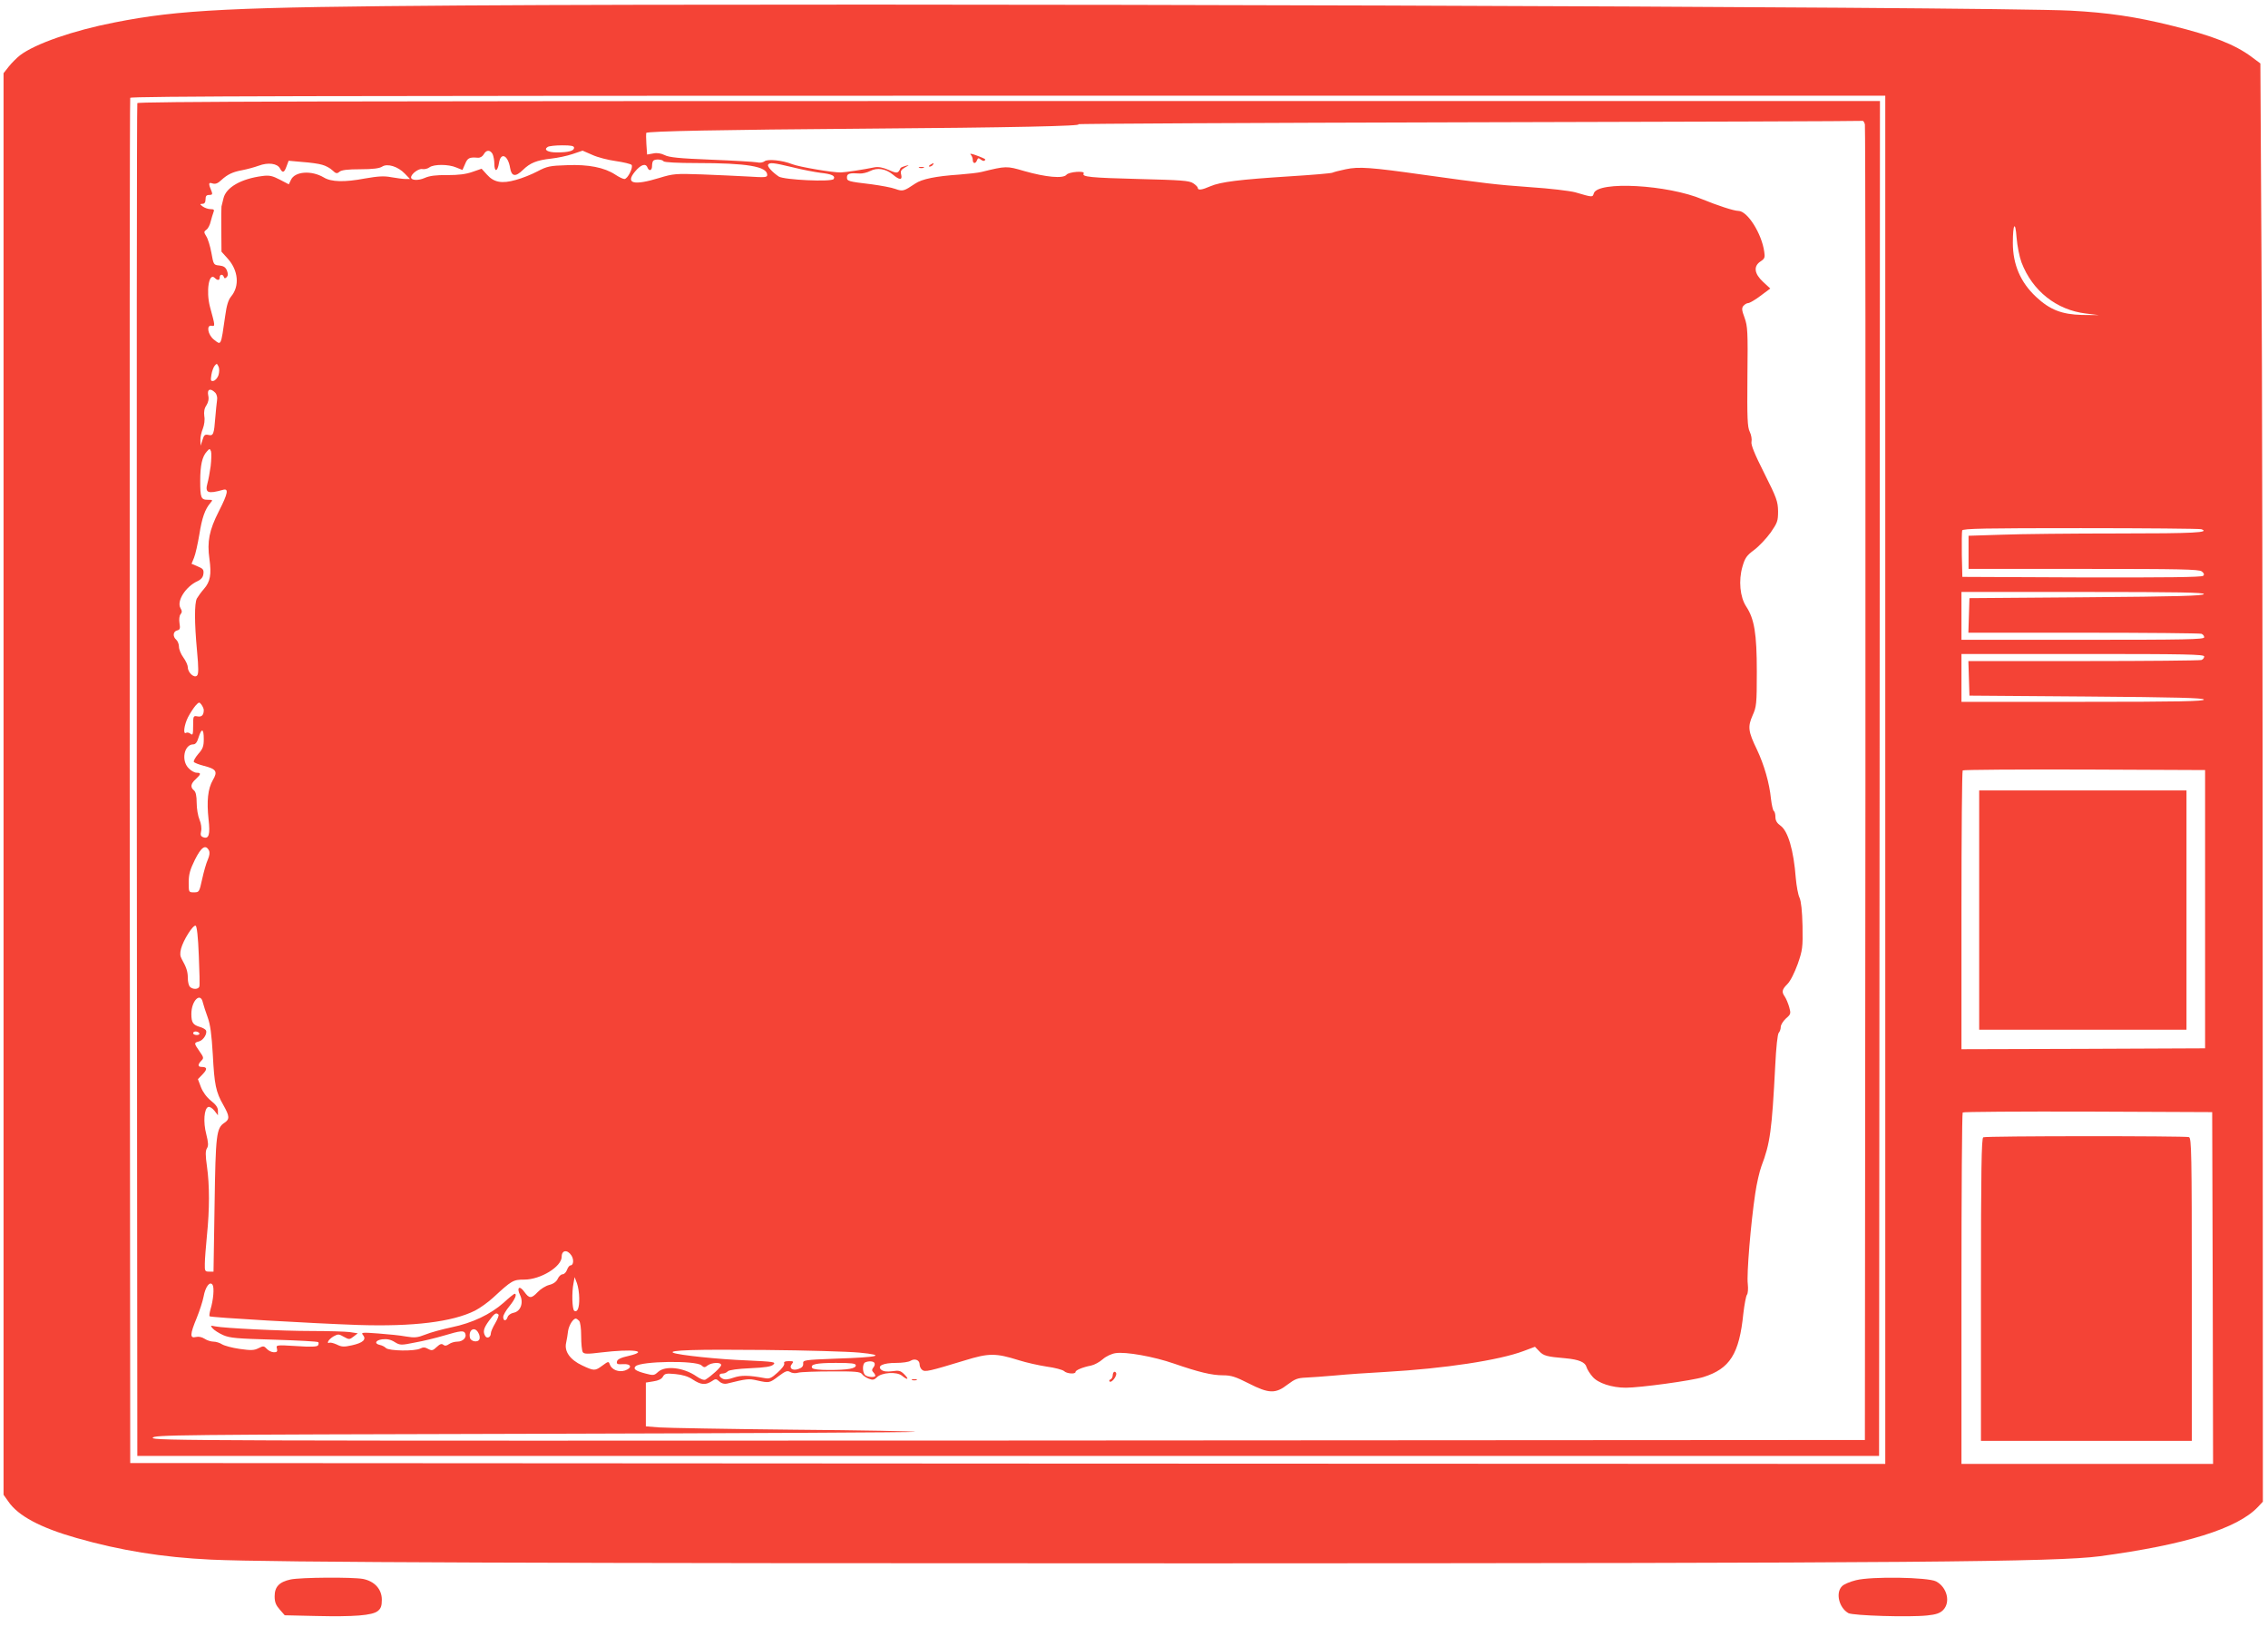 <?xml version="1.0" standalone="no"?>
<!DOCTYPE svg PUBLIC "-//W3C//DTD SVG 20010904//EN"
 "http://www.w3.org/TR/2001/REC-SVG-20010904/DTD/svg10.dtd">
<svg version="1.0" xmlns="http://www.w3.org/2000/svg"
 width="1280pt" height="918pt" viewBox="0 0 1280 918"
 preserveAspectRatio="xMidYMid meet">
<g transform="translate(0,918) scale(0.1,-0.1)"
fill="#f44336" stroke="none">
<path d="M2605 9149 c-1299 -9 -1592 -23 -1960 -96 -231 -45 -447 -120 -532
-185 -18 -14 -46 -42 -63 -63 l-30 -38 0 -4010 0 -4011 27 -38 c55 -81 181
-148 385 -206 245 -70 484 -109 758 -122 346 -16 1877 -21 5590 -21 4032 1
4824 8 5070 40 485 65 777 156 893 278 l28 30 -1 2989 c0 1644 -3 3470 -7
4057 l-6 1069 -51 38 c-93 69 -220 119 -448 175 -205 51 -363 74 -573 85 -456
23 -6819 44 -9080 29z m8035 -4369 l0 -3860 -4952 2 -4953 3 -3 3845 c-1 2115
0 3851 3 3858 3 9 1004 12 4955 12 l4950 0 0 -3860z m769 2919 c61 -160 197
-268 363 -288 l73 -9 -95 1 c-114 3 -181 29 -259 102 -88 82 -131 183 -131
304 0 109 14 129 21 31 4 -48 16 -109 28 -141z m1015 -1505 c51 -19 -39 -24
-467 -24 -260 0 -556 -3 -659 -7 l-188 -6 0 -94 0 -93 648 0 c547 0 651 -2
668 -14 13 -10 16 -18 8 -25 -7 -8 -214 -10 -685 -9 l-674 3 -3 124 c-1 69 0
131 2 138 4 11 132 13 670 13 365 0 671 -3 680 -6z m14 -366 c-4 -10 -149 -14
-664 -18 l-659 -5 -3 -97 -3 -98 650 0 c357 0 656 -3 665 -6 9 -3 16 -12 16
-20 0 -12 -106 -14 -685 -14 l-685 0 0 135 0 135 686 0 c544 0 685 -3 682 -12z
m2 -352 c0 -8 -7 -17 -16 -20 -9 -3 -308 -6 -665 -6 l-650 0 3 -97 3 -98 659
-5 c515 -4 660 -8 664 -17 3 -10 -138 -13 -682 -13 l-686 0 0 135 0 135 685 0
c579 0 685 -2 685 -14z m5 -1426 l0 -785 -687 -3 -688 -2 0 783 c0 431 3 787
7 790 3 4 313 6 687 5 l681 -3 0 -785z m43 -2137 l2 -993 -710 0 -710 0 0 988
c0 544 3 992 7 995 3 4 322 6 707 5 l701 -3 3 -992z"/>
<path d="M775 8598 c-3 -7 -4 -1727 -3 -3823 l3 -3810 4915 0 4915 0 3 3823 2
3822 -4915 0 c-3923 0 -4917 -3 -4920 -12z m9750 -120 c3 -13 4 -1688 3 -3723
l-3 -3700 -4833 -3 c-4600 -2 -4833 -1 -4830 15 3 17 115 18 2150 23 1181 3
2150 8 2153 11 3 3 -304 9 -682 12 -379 4 -722 10 -763 13 l-75 6 0 124 0 123
43 7 c28 4 46 13 53 26 10 18 18 20 71 15 40 -4 72 -13 98 -31 46 -30 71 -32
106 -10 23 16 26 15 44 -1 12 -11 28 -15 42 -12 114 28 123 29 171 18 68 -15
70 -15 121 24 39 29 49 33 65 24 11 -7 29 -9 47 -4 16 4 101 7 188 7 135 1
161 -2 171 -15 6 -9 24 -21 38 -26 22 -9 31 -7 46 8 27 27 111 33 141 9 33
-27 43 -22 14 7 -21 21 -30 24 -69 18 -30 -4 -50 -1 -61 8 -26 22 10 39 83 39
35 0 72 5 82 12 24 15 51 4 51 -20 0 -11 6 -25 14 -31 16 -14 40 -8 241 53
136 42 174 42 305 1 41 -13 112 -29 158 -36 46 -6 89 -18 97 -25 15 -15 65
-19 65 -5 0 10 41 27 88 36 19 4 48 20 66 36 18 16 50 31 72 34 57 9 215 -19
330 -59 139 -48 213 -66 277 -66 45 0 70 -8 143 -45 115 -59 153 -60 221 -7
41 31 56 37 103 39 30 1 105 7 165 12 61 6 188 15 284 20 334 19 642 66 780
118 l64 24 24 -25 c24 -26 43 -31 149 -40 75 -7 111 -22 118 -50 3 -11 18 -36
34 -54 30 -36 109 -62 188 -62 80 0 373 40 437 60 150 47 203 130 226 359 6
51 15 98 20 105 6 7 8 34 5 62 -7 53 17 343 42 509 8 56 24 125 35 155 49 128
59 200 78 568 5 103 13 178 20 185 6 6 11 21 11 32 0 12 13 33 29 48 28 24 29
28 19 64 -6 21 -17 47 -24 58 -20 28 -18 41 14 73 17 17 40 64 58 113 27 78
29 93 27 214 -2 86 -8 140 -17 160 -8 16 -17 66 -21 110 -12 158 -44 266 -86
296 -20 14 -29 29 -29 49 0 16 -4 31 -9 34 -5 3 -12 34 -16 68 -9 91 -39 193
-79 278 -50 103 -53 129 -25 193 22 49 24 64 24 247 0 216 -14 298 -60 368
-35 53 -44 147 -21 225 14 49 24 63 66 94 28 21 69 65 93 98 38 55 42 65 42
120 -1 55 -7 74 -78 215 -56 111 -76 161 -72 178 3 12 -1 38 -10 56 -13 27
-15 76 -13 312 3 255 1 283 -16 331 -16 43 -17 54 -7 67 8 9 20 16 28 16 7 0
39 18 69 41 l55 41 -40 37 c-51 47 -56 89 -15 116 23 15 26 22 21 54 -14 103
-95 231 -146 231 -25 0 -119 31 -202 65 -196 83 -592 105 -614 34 -7 -23 -6
-23 -105 6 -30 8 -145 22 -255 29 -194 14 -250 21 -610 71 -283 40 -357 46
-430 30 -35 -7 -68 -16 -74 -19 -6 -4 -115 -13 -243 -21 -282 -18 -389 -31
-447 -56 -48 -21 -71 -24 -71 -9 0 5 -12 17 -26 26 -22 15 -68 18 -307 24
-273 7 -323 12 -311 31 10 17 -83 10 -97 -7 -19 -23 -116 -14 -239 21 -99 29
-101 29 -240 -5 -19 -5 -75 -11 -125 -15 -134 -9 -212 -25 -250 -51 -64 -43
-70 -45 -112 -30 -21 8 -82 19 -133 26 -136 16 -140 18 -140 40 0 21 16 25 72
21 15 -1 41 5 59 14 40 21 88 13 128 -20 38 -32 55 -32 47 0 -5 19 -1 27 21
40 27 15 27 15 3 9 -14 -4 -26 -9 -28 -13 -13 -30 -19 -31 -66 -10 -33 14 -58
19 -80 15 -63 -13 -162 -28 -191 -29 -45 -1 -235 31 -275 47 -55 22 -138 30
-155 16 -9 -7 -27 -10 -42 -6 -16 3 -132 10 -259 15 -180 7 -239 13 -263 26
-21 10 -43 14 -65 9 l-34 -6 -4 59 c-2 32 -2 60 -1 63 8 10 437 18 1223 24
837 6 1251 15 1215 25 -11 3 979 8 2200 11 1221 3 2223 6 2227 8 4 1 10 -8 13
-20z m-7285 -132 c0 -17 -31 -26 -97 -26 -52 0 -77 15 -52 31 8 5 44 9 82 9
50 0 67 -3 67 -14z m-460 -35 c5 -11 10 -36 10 -55 0 -49 18 -46 26 4 10 64
51 45 63 -28 8 -48 30 -52 72 -11 41 40 78 55 159 64 36 4 90 15 122 26 l56
19 55 -24 c30 -14 90 -29 133 -35 43 -6 83 -16 88 -21 12 -12 -21 -80 -40 -80
-8 0 -31 11 -52 25 -61 40 -151 58 -272 53 -96 -3 -112 -6 -167 -35 -32 -17
-87 -39 -121 -48 -80 -23 -125 -14 -164 30 l-30 33 -52 -18 c-37 -13 -78 -18
-141 -18 -65 1 -101 -4 -128 -16 -36 -16 -77 -14 -77 3 0 20 44 52 64 47 11
-2 30 2 40 10 25 18 107 18 151 -1 l35 -14 15 34 c14 34 24 39 72 35 13 -1 26
7 33 19 14 26 36 27 50 2z m965 -41 c4 -6 78 -10 188 -10 282 0 397 -19 397
-67 0 -14 -12 -15 -107 -9 -60 3 -178 9 -263 12 -147 5 -160 4 -239 -20 -144
-44 -193 -32 -138 35 33 40 61 50 71 24 9 -23 26 -18 26 8 0 13 3 27 7 30 10
11 51 8 58 -3z m-1926 -20 c19 -5 45 -19 57 -31 20 -19 26 -20 40 -8 12 10 47
14 118 14 70 0 108 5 123 15 29 19 89 1 128 -40 l29 -30 -26 0 c-14 0 -49 5
-79 10 -42 8 -73 6 -149 -7 -116 -22 -191 -20 -233 6 -70 41 -163 34 -185 -14
l-12 -25 -50 26 c-42 22 -60 26 -98 21 -120 -15 -207 -64 -221 -127 -5 -19
-10 -39 -11 -45 -1 -5 -2 -65 -1 -132 l1 -123 36 -40 c59 -66 67 -154 19 -212
-16 -19 -26 -50 -34 -110 -25 -174 -22 -167 -64 -134 -34 27 -44 83 -13 78 21
-4 21 -3 -9 107 -23 88 -6 196 27 163 16 -16 28 -15 28 3 0 18 17 20 23 3 3
-10 8 -10 16 -2 8 8 9 18 2 37 -8 19 -18 26 -43 29 -32 3 -33 4 -45 72 -7 38
-20 80 -29 93 -14 23 -14 26 1 37 9 6 20 27 24 46 5 19 12 43 16 53 6 13 2 17
-17 17 -13 0 -33 7 -44 15 -17 13 -17 14 -1 15 11 0 17 8 17 25 0 19 5 25 21
25 16 0 19 4 14 18 -20 47 -19 55 4 47 17 -5 30 0 49 18 36 33 65 47 120 57
26 5 67 16 92 25 53 20 105 13 120 -15 15 -28 24 -25 37 11 l12 32 78 -7 c43
-3 94 -10 112 -16z m2655 -14 c55 -14 126 -27 156 -31 64 -7 86 -17 75 -35
-11 -18 -281 -5 -310 14 -37 25 -66 57 -60 67 9 13 27 12 139 -15z m-3241
-1173 c-5 -15 -18 -30 -28 -32 -16 -3 -17 2 -12 34 3 20 12 44 19 52 11 13 13
13 21 -5 6 -12 5 -32 0 -49z m-19 -98 c9 -9 14 -27 11 -43 -2 -15 -7 -59 -10
-99 -7 -92 -11 -104 -39 -97 -19 4 -25 0 -33 -28 l-11 -33 -1 31 c-1 17 6 47
14 66 8 21 12 50 8 70 -3 24 0 44 12 61 11 18 15 36 10 57 -7 34 12 42 39 15z
m-25 -415 c-5 -36 -13 -79 -18 -96 -15 -55 1 -62 87 -38 34 10 29 -19 -23
-121 -54 -106 -67 -171 -53 -269 12 -87 5 -128 -31 -169 -15 -17 -33 -42 -40
-54 -14 -28 -14 -135 1 -296 9 -97 9 -130 0 -139 -16 -16 -52 17 -52 47 0 11
-11 36 -25 55 -14 19 -25 46 -25 61 0 14 -7 32 -15 39 -21 18 -19 47 5 53 16
4 18 11 13 41 -3 21 -1 42 6 50 9 11 9 19 0 34 -24 39 28 122 96 153 21 10 31
23 33 41 3 23 -2 30 -32 42 l-35 15 14 34 c8 19 21 78 30 131 15 95 32 143 63
179 14 16 13 17 -15 17 -39 0 -43 11 -43 108 0 86 11 136 37 164 16 18 17 18
24 1 3 -10 2 -47 -2 -83z m-39 -1376 c0 -29 -12 -41 -36 -36 -23 4 -24 2 -24
-53 0 -49 -2 -56 -15 -45 -8 6 -19 9 -25 5 -18 -11 -11 44 11 88 12 23 31 52
42 65 20 22 22 22 34 6 7 -10 13 -23 13 -30z m0 -164 c0 -41 -5 -55 -31 -84
-17 -20 -28 -40 -25 -45 3 -5 29 -15 56 -22 71 -18 80 -32 51 -81 -28 -49 -35
-118 -24 -221 10 -85 2 -113 -30 -101 -14 5 -17 13 -12 34 4 16 0 44 -9 65 -9
21 -16 63 -16 95 0 39 -5 62 -15 70 -22 18 -19 38 10 64 30 28 31 36 5 36 -12
0 -32 11 -45 25 -44 43 -26 135 26 135 13 0 22 13 30 40 17 54 29 50 29 -10z
m29 -628 c6 -12 4 -28 -6 -52 -9 -19 -23 -69 -32 -110 -16 -73 -17 -75 -46
-75 -30 0 -30 0 -30 57 0 45 8 72 35 127 36 72 60 88 79 53z m-57 -593 c4 -90
6 -170 3 -176 -6 -16 -37 -17 -53 -1 -7 7 -12 29 -12 49 0 37 -8 61 -34 107
-10 18 -11 33 -4 60 13 48 67 134 82 129 7 -2 14 -62 18 -168z m23 -266 c4
-16 16 -53 27 -83 15 -41 22 -94 29 -210 9 -171 17 -211 60 -286 35 -62 36
-79 6 -99 -46 -30 -50 -65 -56 -465 l-6 -375 -25 0 c-23 0 -25 3 -24 45 0 25
6 97 12 160 15 147 15 283 0 389 -9 63 -9 88 0 102 9 14 8 32 -4 80 -18 68
-12 144 11 153 8 3 23 -6 35 -21 l20 -26 0 26 c0 18 -12 35 -39 56 -25 20 -46
49 -57 77 l-17 45 27 28 c27 28 26 41 -6 41 -22 0 -23 13 -2 35 15 14 14 19
-10 53 -32 46 -32 48 -3 56 25 6 49 46 39 63 -4 6 -18 14 -32 18 -41 12 -50
25 -50 74 0 75 52 126 65 64z m-20 -173 c3 -5 -3 -10 -14 -10 -12 0 -21 5 -21
10 0 6 6 10 14 10 8 0 18 -4 21 -10z m2100 -1254 c15 -23 12 -56 -6 -56 -5 0
-14 -11 -19 -25 -5 -14 -16 -25 -25 -25 -8 0 -21 -11 -27 -25 -7 -16 -24 -29
-48 -35 -20 -5 -49 -23 -65 -40 -36 -38 -48 -38 -76 1 -27 38 -45 25 -24 -18
21 -43 4 -92 -36 -100 -16 -3 -31 -14 -34 -24 -8 -25 -25 -24 -25 0 0 11 16
38 35 61 31 38 45 70 29 70 -3 0 -31 -22 -61 -50 -76 -67 -178 -115 -294 -139
-52 -11 -119 -29 -148 -41 -46 -18 -61 -19 -110 -11 -31 6 -101 13 -156 17
-92 7 -99 6 -86 -9 20 -25 0 -44 -64 -58 -45 -10 -57 -9 -85 5 -18 8 -37 13
-43 9 -5 -3 -8 0 -5 8 3 8 17 21 31 29 25 14 30 13 58 -3 29 -16 32 -16 55 2
l23 18 -46 7 c-25 3 -121 6 -212 6 -178 0 -497 16 -546 26 -28 6 -29 5 -15
-11 8 -10 35 -27 59 -38 39 -17 78 -20 288 -26 133 -4 246 -10 249 -14 3 -3 3
-11 -1 -18 -6 -8 -38 -10 -123 -4 -113 7 -115 6 -109 -14 4 -17 0 -21 -17 -21
-13 0 -31 9 -40 19 -16 17 -20 18 -47 4 -26 -13 -43 -13 -107 -4 -42 6 -86 18
-99 26 -12 8 -34 15 -48 15 -14 0 -37 7 -50 16 -16 10 -34 14 -50 10 -34 -9
-33 16 5 107 16 40 34 94 39 121 10 56 36 90 51 66 10 -16 4 -86 -12 -138 -5
-18 -8 -36 -5 -39 7 -7 578 -40 837 -49 312 -10 533 17 661 81 29 15 75 48
103 74 104 96 112 101 175 101 92 0 211 73 211 129 0 38 32 42 55 7z m44 -241
c1 -54 -10 -82 -28 -71 -12 8 -15 104 -4 157 l6 33 13 -34 c7 -19 13 -57 13
-85z m-456 -92 c4 -3 -4 -25 -18 -49 -14 -23 -25 -49 -25 -58 0 -21 -21 -31
-31 -15 -15 24 -10 45 21 87 30 41 40 48 53 35z m455 -35 c7 -7 12 -42 12 -87
0 -42 4 -82 9 -90 7 -11 25 -12 104 -2 177 21 274 9 157 -19 -46 -10 -66 -20
-68 -32 -3 -15 3 -17 35 -15 46 3 53 -21 10 -36 -35 -11 -74 4 -85 33 -7 20
-8 20 -42 -5 -42 -31 -47 -31 -115 1 -68 32 -101 79 -90 127 4 18 9 48 11 67
5 32 28 70 44 70 3 0 11 -5 18 -12z m-568 -69 c7 -11 9 -27 6 -35 -8 -21 -50
-14 -54 9 -9 45 28 65 48 26z m-74 -4 c9 -22 -14 -45 -45 -45 -15 0 -36 -6
-47 -14 -14 -10 -23 -11 -32 -4 -9 8 -19 5 -37 -12 -22 -21 -28 -22 -49 -11
-17 10 -29 10 -44 2 -31 -16 -177 -14 -194 3 -8 8 -23 15 -33 17 -34 7 -27 27
12 32 27 3 48 -1 70 -15 31 -19 36 -19 115 -3 46 8 119 26 163 39 97 29 114
30 121 11z m2224 -107 c154 -15 114 -26 -132 -34 -181 -7 -187 -8 -185 -28 1
-14 -6 -23 -26 -30 -35 -13 -57 5 -37 29 11 13 8 15 -18 15 -22 0 -30 -4 -26
-13 3 -8 -13 -30 -37 -51 -35 -32 -46 -37 -73 -32 -91 17 -133 17 -175 3 -31
-11 -50 -13 -63 -6 -23 12 -23 29 0 29 10 0 24 6 30 13 8 7 55 14 127 17 86 4
118 9 130 21 15 14 2 16 -149 23 -161 6 -386 30 -416 43 -33 15 123 20 520 16
228 -2 467 -9 530 -15z m-891 -72 c14 -13 19 -13 35 0 24 17 76 19 76 2 0 -12
-55 -62 -88 -82 -8 -5 -28 2 -51 18 -73 51 -177 62 -217 25 -22 -20 -26 -21
-71 -9 -57 15 -71 26 -56 41 29 29 340 34 372 5z m976 14 c4 -6 1 -18 -6 -26
-9 -11 -9 -18 -1 -26 7 -7 12 -16 12 -20 0 -12 -45 -9 -58 4 -16 16 -15 65 1
71 21 9 46 7 52 -3z m-105 -14 c0 -18 -45 -26 -151 -26 -54 0 -90 4 -95 11
-13 21 22 29 134 29 88 0 112 -3 112 -14z"/>
<path d="M5478 8308 c7 -7 12 -20 12 -30 0 -22 16 -24 24 -2 5 13 9 14 21 4 9
-7 18 -10 22 -6 8 8 6 9 -46 29 -26 10 -40 12 -33 5z"/>
<path d="M5250 8250 c-9 -6 -10 -10 -3 -10 6 0 15 5 18 10 8 12 4 12 -15 0z"/>
<path d="M5188 8233 c6 -2 18 -2 25 0 6 3 1 5 -13 5 -14 0 -19 -2 -12 -5z"/>
<path d="M6280 1421 c0 -11 -6 -21 -12 -24 -7 -2 -10 -8 -5 -12 8 -9 36 23 37
43 0 6 -4 12 -10 12 -5 0 -10 -9 -10 -19z"/>
<path d="M5148 1393 c6 -2 18 -2 25 0 6 3 1 5 -13 5 -14 0 -19 -2 -12 -5z"/>
<path d="M11170 4045 l0 -675 585 0 585 0 0 675 0 675 -585 0 -585 0 0 -675z"/>
<path d="M11193 2763 c-10 -4 -13 -185 -13 -859 l0 -854 595 0 595 0 0 854 c0
769 -2 854 -16 860 -19 7 -1143 7 -1161 -1z"/>
<path d="M1640 268 c-64 -14 -90 -41 -90 -95 0 -33 7 -50 29 -75 l28 -32 176
-4 c215 -5 318 3 349 28 18 14 23 29 23 64 0 59 -41 104 -106 117 -60 11 -353
9 -409 -3z"/>
<path d="M10475 264 c-33 -8 -69 -23 -79 -34 -38 -37 -17 -122 36 -152 27 -14
343 -24 445 -13 50 5 72 13 89 30 44 44 23 129 -39 162 -46 24 -365 29 -452 7z"/>
</g>
</svg>
